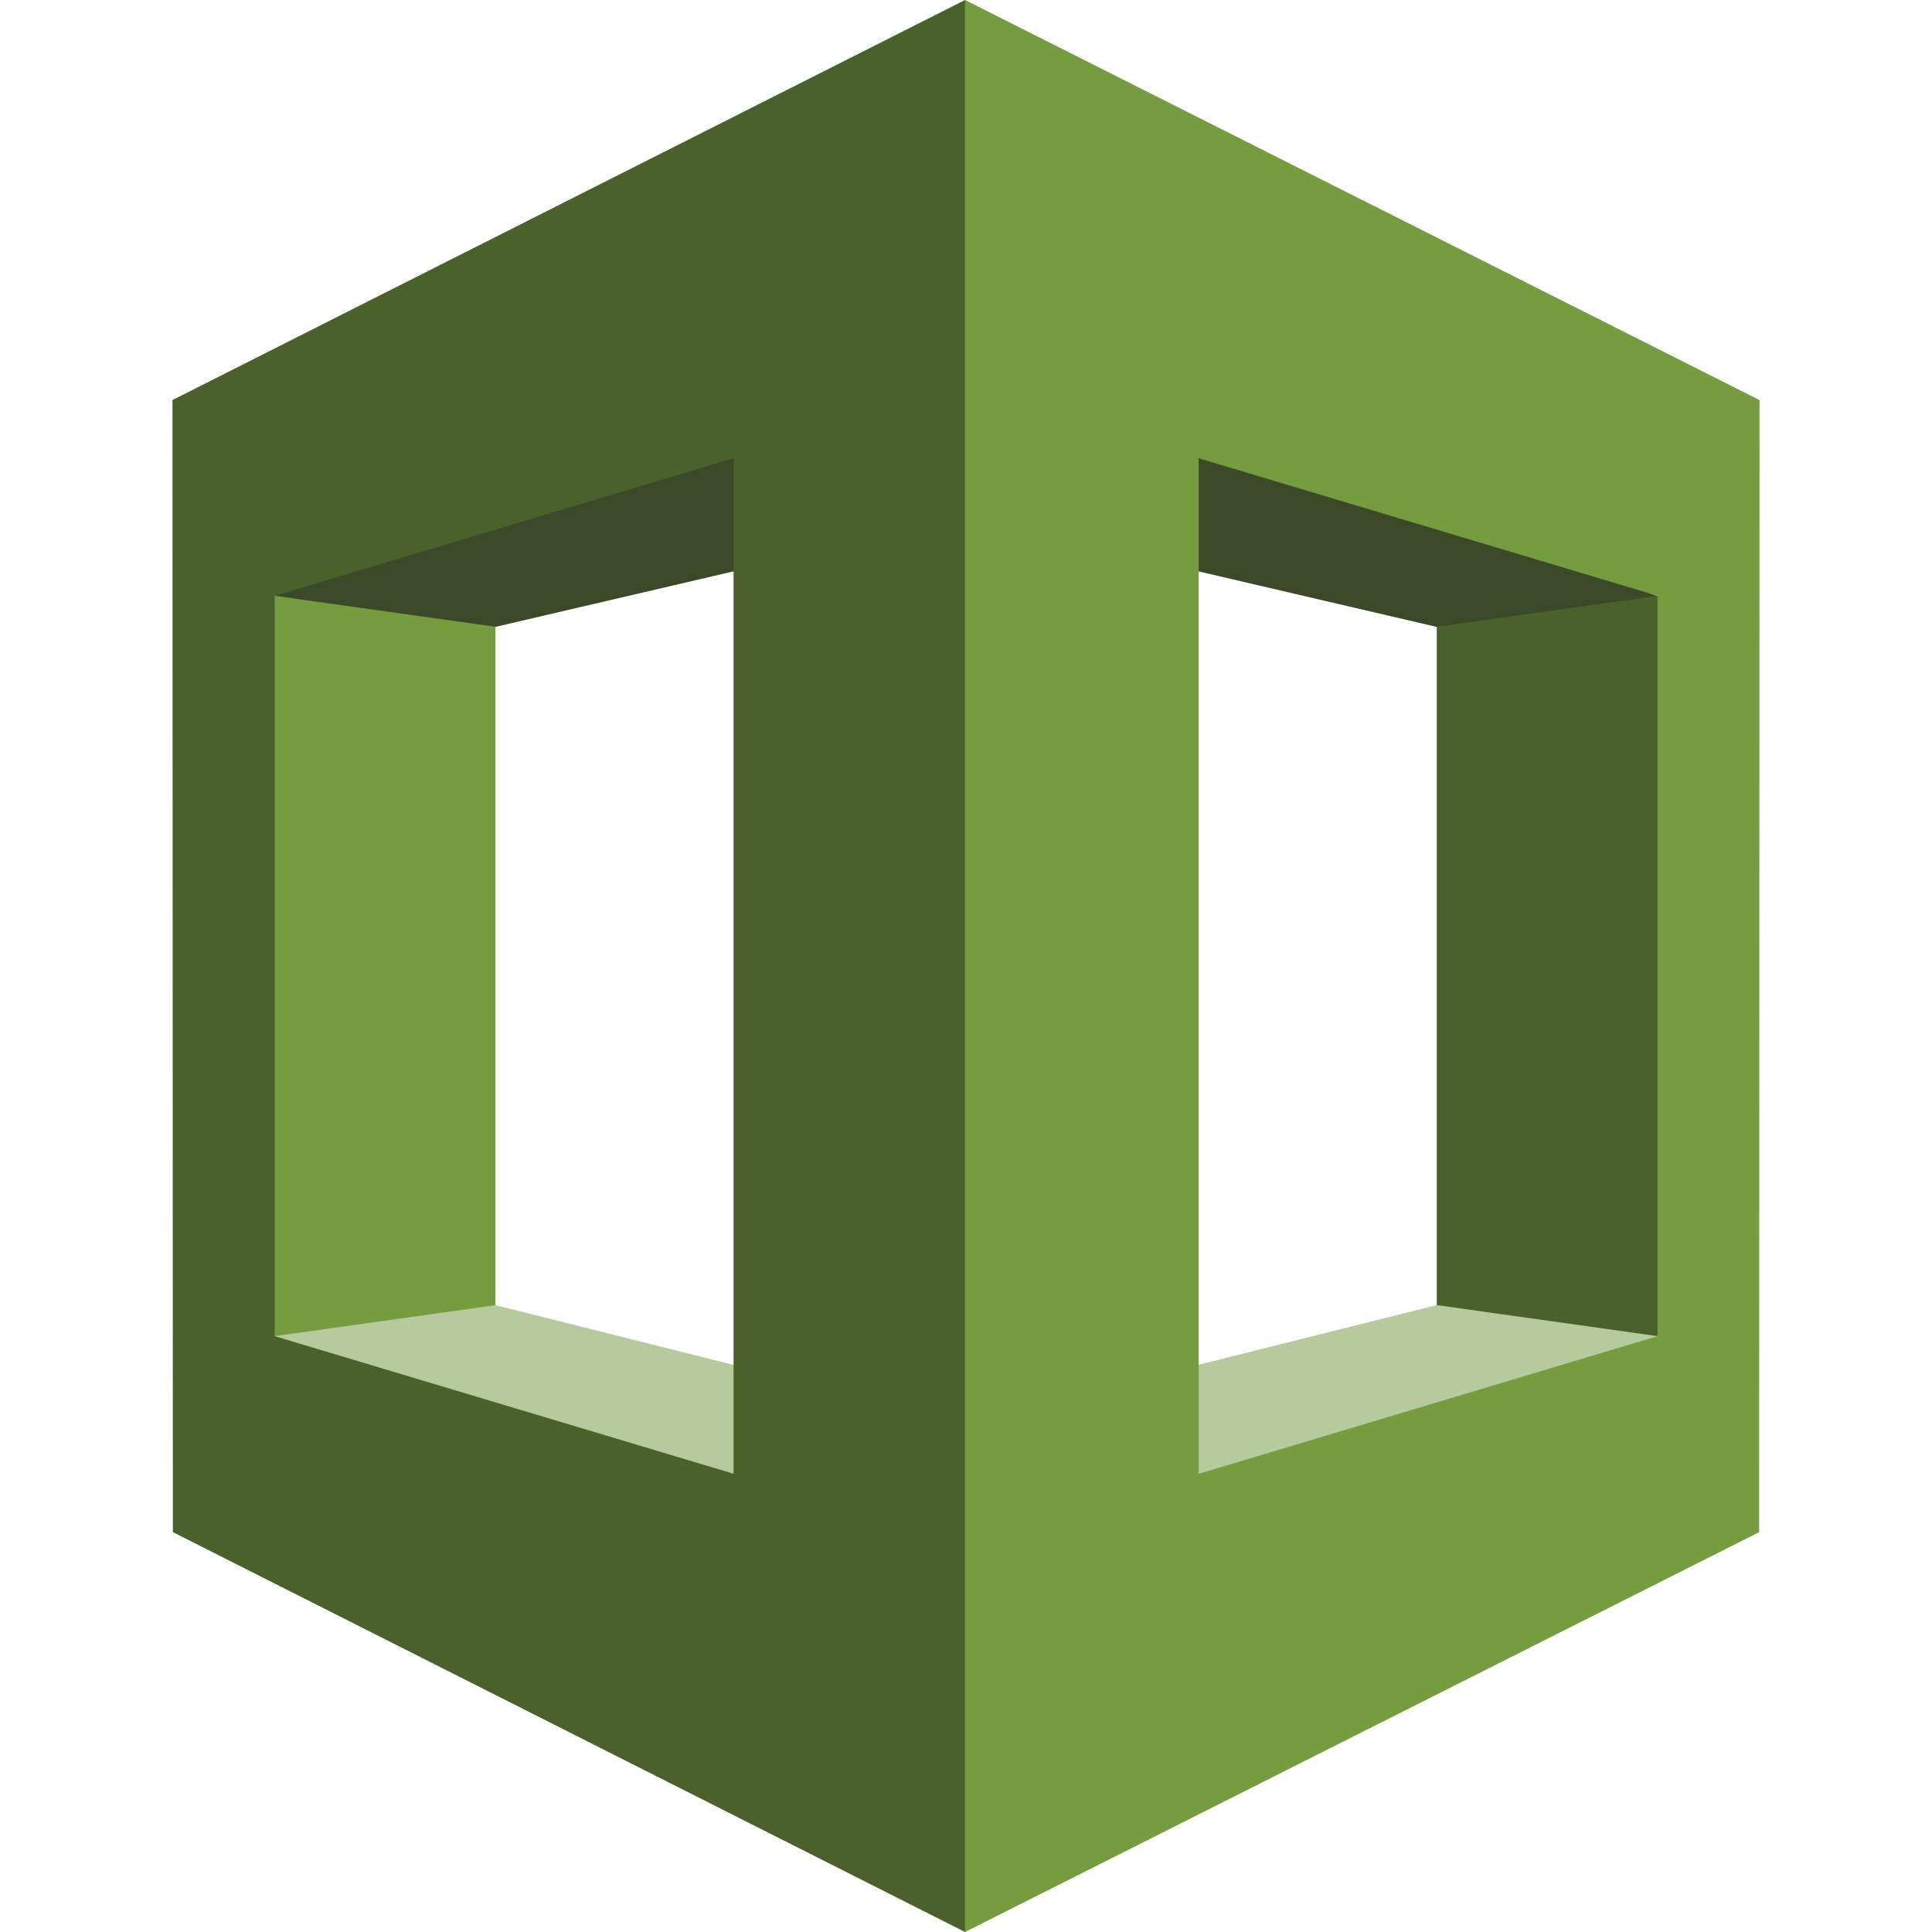 <svg xmlns="http://www.w3.org/2000/svg" width="64" height="64"><g fill="#b7ca9d"><path d="M9.1 44.262l.447.507 22.573 6.4.102-3.966-15.8-3.967-.774-.28-6.54 1.307"/><path d="M54.9 44.262l-23.053 7.695-.07-4.755 15.8-3.967.7-.775 6.624 1.803"/></g><path d="M31.777 17.08l15.8 3.684 6.953-.33.36-.697-22.026-7.93-1.095 5.27" fill="#3c4929"/><path d="M16.413 43.235L9.1 44.262l-.204-.76V20.536l.204-.8 6.608.5.705.536v22.47" fill="#759c3e"/><path d="M32.222 17.08l-15.8 3.684L9.1 19.737l.276-.433L32.12 12.83l.102 4.248" fill="#3c4929"/><path d="M31.968 0L5.713 13.252l.013 37.502L31.968 64l.4-.594V.77zM24.3 48.82L9.1 44.262V19.737l15.2-4.557zm23.295-5.587l7.313 1.028.4-.725V20.434l-.4-.697-7.313 1.027v22.47" fill="#4b612c"/><path d="M31.968 64l26.306-13.245.013-37.502L31.968 0zm7.74-48.82l15.2 4.557v24.525l-15.2 4.56z" fill="#759c3e"/></svg>